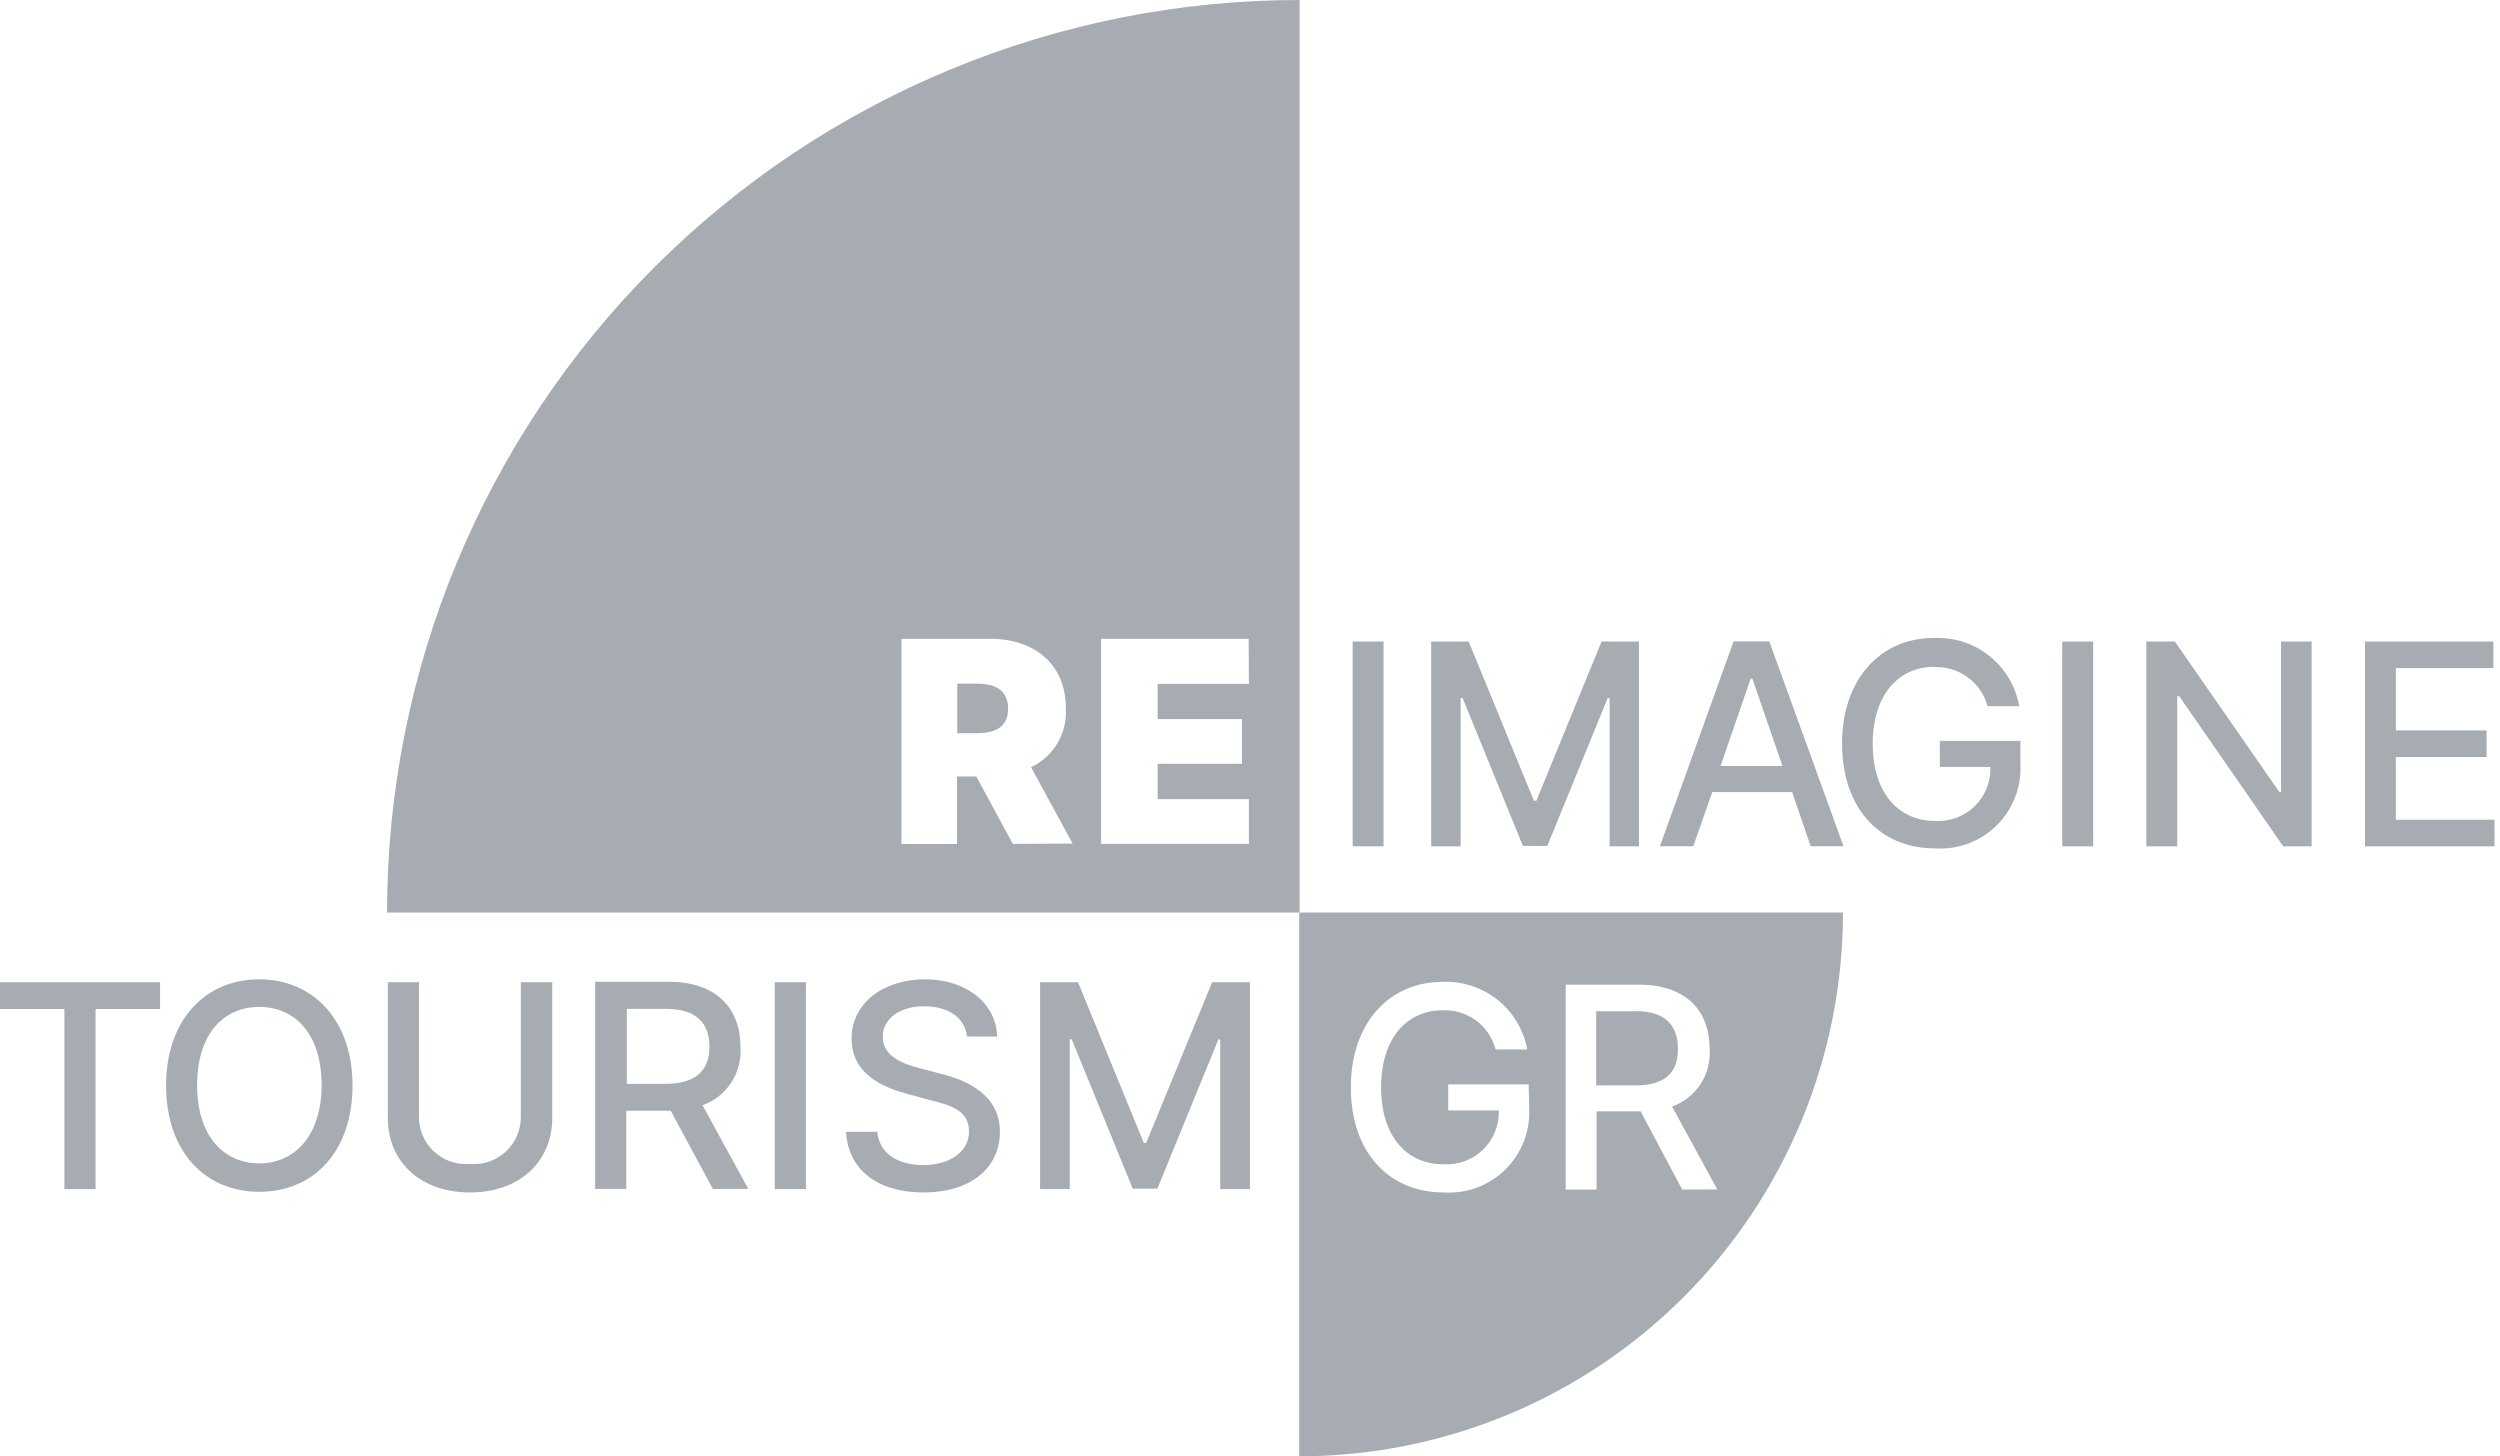 <svg width="206" height="120" viewBox="0 0 206 120" fill="none" xmlns="http://www.w3.org/2000/svg">
<path d="M114.006 52.862H111.46V69.738H114.006V52.862Z" fill="#A6ACB2"/>
<path d="M121.021 52.862L126.392 65.978H126.596L131.967 52.862H135.05V69.738H132.633V57.524H132.472L127.498 69.706H125.489L120.516 57.513H120.354V69.738H117.927V52.862H121.021Z" fill="#A6ACB2"/>
<path d="M145.792 52.851H142.848L136.779 69.727H139.529L141.087 65.269H147.672L149.197 69.727H151.904L145.792 52.851ZM141.774 63.121L144.256 55.923H144.395L146.877 63.121H141.774Z" fill="#A6ACB2"/>
<path d="M159.359 54.946C156.502 54.946 154.31 57.202 154.31 61.284C154.31 65.366 156.459 67.643 159.456 67.643C160.054 67.679 160.654 67.59 161.216 67.381C161.777 67.172 162.289 66.847 162.718 66.428C163.147 66.01 163.484 65.506 163.706 64.949C163.929 64.392 164.032 63.795 164.01 63.196H159.842V61.047H166.481V62.959C166.53 63.892 166.381 64.823 166.044 65.694C165.707 66.564 165.19 67.353 164.527 68.01C163.863 68.666 163.068 69.175 162.195 69.502C161.321 69.83 160.387 69.968 159.456 69.91C154.88 69.91 151.786 66.59 151.786 61.252C151.786 55.913 155.009 52.572 159.305 52.572C160.968 52.481 162.607 53.002 163.911 54.038C165.215 55.073 166.095 56.55 166.384 58.19H163.774C163.516 57.234 162.941 56.394 162.143 55.808C161.344 55.222 160.37 54.926 159.381 54.967L159.359 54.946Z" fill="#A6ACB2"/>
<path d="M172.475 52.862H169.929V69.738H172.475V52.862Z" fill="#A6ACB2"/>
<path d="M190.479 69.738H188.137L179.565 57.363H179.404V69.738H176.858V52.862H179.21L187.804 65.248H187.955V52.862H190.479V69.738Z" fill="#A6ACB2"/>
<path d="M194.872 52.862H205.453V55.053H197.418V60.188H204.895V62.379H197.418V67.546H205.55V69.738H194.872V52.862Z" fill="#A6ACB2"/>
<path d="M0 80.931H13.191V83.144H7.874V97.979H5.307V83.144H0V80.931Z" fill="#A6ACB2"/>
<path d="M21.366 80.695C16.94 80.695 13.685 84.003 13.685 89.45C13.685 94.896 16.908 98.204 21.366 98.204C25.824 98.204 29.047 94.906 29.047 89.45C29.047 83.993 25.738 80.695 21.366 80.695ZM21.366 95.862C18.433 95.862 16.242 93.607 16.242 89.417C16.242 85.228 18.39 82.972 21.366 82.972C24.342 82.972 26.501 85.239 26.501 89.417C26.501 93.596 24.256 95.862 21.366 95.862Z" fill="#A6ACB2"/>
<path d="M45.504 80.931V92.135C45.504 95.723 42.807 98.258 38.725 98.258C34.643 98.258 31.958 95.723 31.958 92.135V80.931H34.525V91.931C34.508 92.477 34.607 93.02 34.815 93.526C35.023 94.031 35.336 94.486 35.732 94.862C36.129 95.237 36.601 95.524 37.117 95.704C37.633 95.884 38.181 95.953 38.725 95.906C39.269 95.953 39.817 95.884 40.332 95.704C40.847 95.524 41.319 95.237 41.715 94.861C42.111 94.486 42.422 94.03 42.629 93.525C42.836 93.02 42.934 92.477 42.915 91.931V80.931H45.504Z" fill="#A6ACB2"/>
<path d="M57.889 91.072C58.863 90.722 59.696 90.064 60.26 89.197C60.825 88.33 61.09 87.302 61.015 86.27C61.015 83.133 59.071 80.899 55.118 80.899H49.038V97.968H51.605V91.523H55.268L58.738 97.968H61.66L57.889 91.072ZM54.871 89.31H51.648V83.133H54.871C57.406 83.133 58.459 84.336 58.459 86.27C58.459 88.203 57.32 89.31 54.817 89.31H54.871Z" fill="#A6ACB2"/>
<path d="M66.408 80.931H63.84V97.979H66.408V80.931Z" fill="#A6ACB2"/>
<path d="M76.151 82.918C74.056 82.918 72.735 83.993 72.735 85.443C72.735 87.076 74.496 87.698 75.829 88.031L77.493 88.472C79.642 88.998 82.392 90.191 82.392 93.263C82.392 96.153 80.093 98.258 76.086 98.258C72.273 98.258 69.877 96.346 69.716 93.263H72.294C72.445 95.121 74.088 96.002 76.076 96.002C78.224 96.002 79.846 94.928 79.846 93.241C79.846 91.555 78.45 91.093 76.623 90.642L74.604 90.094C71.875 89.353 70.167 87.946 70.167 85.593C70.167 82.65 72.799 80.695 76.215 80.695C79.631 80.695 82.091 82.682 82.166 85.41H79.685C79.502 83.831 78.117 82.918 76.151 82.918Z" fill="#A6ACB2"/>
<path d="M88.826 80.931L94.251 94.176H94.445L99.88 80.931H102.995V97.979H100.546V85.647H100.396L95.368 97.947H93.338L88.311 85.636H88.15V97.979H85.701V80.931H88.826Z" fill="#A6ACB2"/>
<path d="M107.056 75.195V120C118.938 119.997 130.333 115.276 138.735 106.874C147.137 98.472 151.858 87.077 151.861 75.195H107.056ZM126.005 91.308C126.054 92.24 125.905 93.172 125.568 94.042C125.231 94.912 124.714 95.702 124.051 96.358C123.387 97.014 122.592 97.523 121.718 97.851C120.844 98.178 119.911 98.317 118.979 98.258C114.414 98.258 111.31 94.928 111.31 89.589C111.31 84.25 114.532 80.909 118.829 80.909C120.474 80.83 122.091 81.351 123.382 82.374C124.672 83.398 125.546 84.854 125.844 86.474H123.233C122.986 85.512 122.414 84.665 121.613 84.077C120.812 83.49 119.832 83.198 118.84 83.251C115.982 83.251 113.802 85.496 113.802 89.589C113.802 93.682 115.95 95.938 118.937 95.938C119.535 95.975 120.135 95.888 120.697 95.68C121.259 95.472 121.772 95.149 122.202 94.731C122.632 94.313 122.97 93.81 123.194 93.254C123.418 92.697 123.523 92.1 123.502 91.501H119.334V89.353H125.962L126.005 91.308ZM138.616 98.022L135.189 91.576H131.559V98.022H129.013V81.135H135.028C138.938 81.135 140.872 83.284 140.872 86.431C140.946 87.452 140.683 88.469 140.125 89.326C139.566 90.183 138.742 90.834 137.778 91.179L141.506 98.011L138.616 98.022ZM134.749 83.326H131.526V89.439H134.749C137.22 89.439 138.262 88.365 138.262 86.442C138.262 84.519 137.263 83.316 134.749 83.316V83.326Z" fill="#A6ACB2"/>
<path d="M83.069 58.405C83.069 59.844 82.102 60.414 80.501 60.414H78.879V56.332H80.501C82.102 56.332 83.069 56.933 83.069 58.405Z" fill="#A6ACB2"/>
<path d="M31.893 75.195H107.088V0C87.145 0 68.019 7.922 53.917 22.024C39.816 36.126 31.893 55.252 31.893 75.195ZM83.455 69.534L80.448 63.98H78.858V69.544H74.282V52.636H81.565C85.314 52.636 87.827 54.785 87.827 58.373C87.889 59.374 87.648 60.371 87.137 61.235C86.626 62.099 85.867 62.789 84.959 63.217L88.386 69.512L83.455 69.534ZM102.909 56.353H95.39V59.253H102.34V62.938H95.39V65.849H102.909V69.534H90.728V52.636H102.888L102.909 56.353Z" fill="#A6ACB2"/>
</svg>
